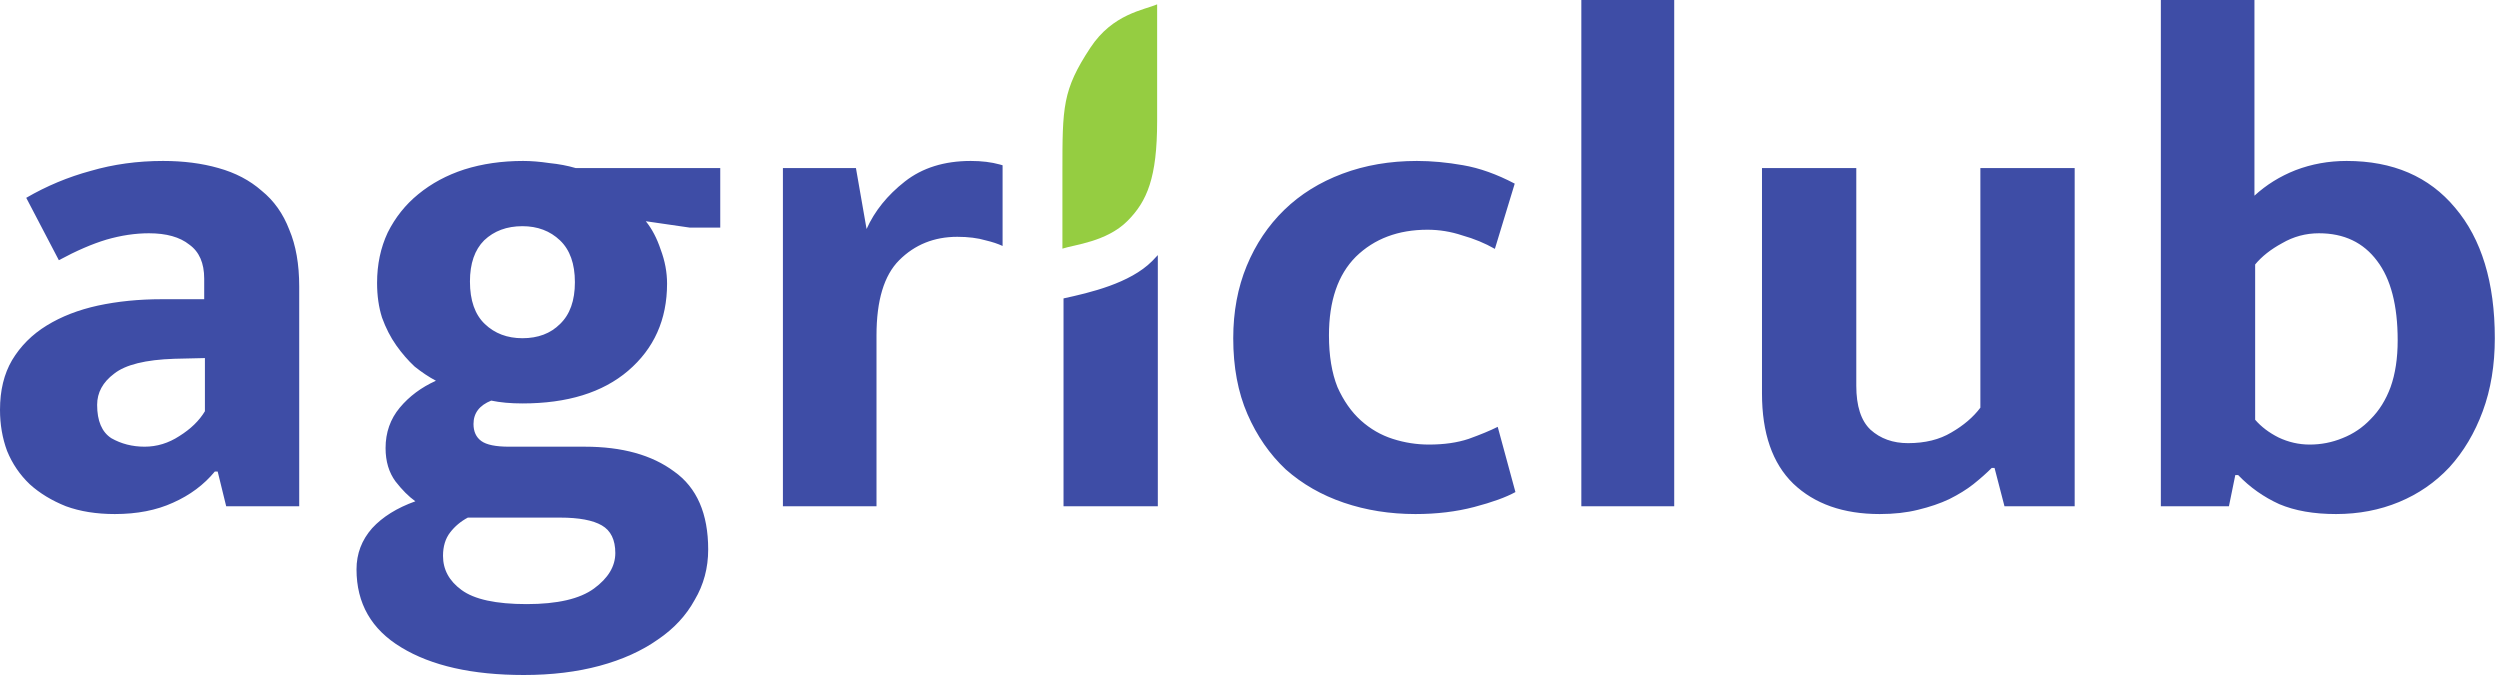 <svg width="200" height="54" viewBox="0 0 200 54" fill="none" xmlns="http://www.w3.org/2000/svg">
<path d="M87.232 3.814C89.023 1.095 91.538 0.8 92.571 0.347V9.694C92.571 14.217 91.767 16.108 90.189 17.684C88.525 19.345 85.94 19.576 84.993 19.891V13.773C84.993 8.542 84.993 7.213 87.232 3.814Z" fill="#95CD41"/>
<path fill-rule="evenodd" clip-rule="evenodd" d="M85.082 40.5V23.873C87.193 23.412 90.39 22.672 92.172 20.888C92.331 20.729 92.482 20.57 92.626 20.408V40.5H85.082ZM126.507 40.5V0H133.937V40.5H126.507ZM2.099 15.826C3.725 14.88 5.445 14.162 7.261 13.67C9.076 13.141 11.004 12.876 13.046 12.876C14.672 12.876 16.147 13.065 17.471 13.443C18.832 13.821 19.985 14.427 20.931 15.258C21.914 16.052 22.651 17.092 23.143 18.378C23.672 19.626 23.937 21.139 23.937 22.916V40.5H18.095L17.414 37.721H17.187C16.317 38.779 15.202 39.611 13.84 40.216C12.517 40.821 10.966 41.124 9.189 41.124C7.714 41.124 6.41 40.916 5.275 40.5C4.141 40.046 3.176 39.46 2.382 38.742C1.588 37.985 0.983 37.097 0.567 36.076C0.189 35.055 0 33.958 0 32.786C0 31.235 0.321 29.912 0.964 28.815C1.645 27.681 2.571 26.754 3.744 26.036C4.916 25.317 6.277 24.788 7.828 24.448C9.416 24.107 11.118 23.937 12.933 23.937H16.336V22.292C16.336 21.044 15.939 20.137 15.145 19.569C14.389 18.964 13.311 18.662 11.912 18.662C10.815 18.662 9.681 18.832 8.508 19.172C7.374 19.513 6.107 20.061 4.708 20.817L2.099 15.826ZM16.393 28.645L13.954 28.702C11.647 28.777 10.04 29.174 9.132 29.893C8.225 30.573 7.771 31.405 7.771 32.389C7.771 33.674 8.149 34.563 8.905 35.055C9.7 35.508 10.588 35.735 11.571 35.735C12.555 35.735 13.481 35.452 14.351 34.884C15.258 34.317 15.939 33.656 16.393 32.899V28.645ZM30.166 22.632C30.166 21.158 30.449 19.815 31.017 18.605C31.622 17.395 32.435 16.374 33.456 15.542C34.515 14.672 35.744 14.011 37.143 13.557C38.58 13.103 40.149 12.876 41.851 12.876C42.494 12.876 43.193 12.933 43.949 13.046C44.706 13.122 45.405 13.254 46.048 13.443H57.62V18.208H55.181L51.664 17.698C52.155 18.302 52.552 19.059 52.855 19.966C53.195 20.874 53.365 21.782 53.365 22.689C53.365 25.563 52.325 27.889 50.246 29.666C48.204 31.405 45.386 32.275 41.794 32.275C40.849 32.275 40.017 32.2 39.298 32.048C38.353 32.426 37.88 33.05 37.88 33.92C37.88 34.525 38.088 34.979 38.504 35.282C38.92 35.584 39.657 35.735 40.716 35.735H46.786C49.773 35.735 52.155 36.397 53.933 37.721C55.748 39.006 56.655 41.086 56.655 43.96C56.655 45.435 56.296 46.777 55.578 47.987C54.897 49.235 53.914 50.294 52.628 51.164C51.342 52.071 49.792 52.771 47.977 53.263C46.162 53.754 44.139 54 41.907 54C37.786 54 34.515 53.263 32.094 51.788C29.712 50.351 28.521 48.271 28.521 45.548C28.521 44.3 28.937 43.204 29.769 42.258C30.601 41.351 31.754 40.632 33.229 40.103C32.699 39.725 32.17 39.195 31.641 38.515C31.111 37.796 30.846 36.908 30.846 35.849C30.846 34.601 31.225 33.523 31.981 32.615C32.737 31.708 33.702 30.989 34.874 30.46C34.307 30.158 33.739 29.779 33.172 29.326C32.643 28.834 32.151 28.267 31.697 27.624C31.244 26.981 30.865 26.244 30.563 25.412C30.298 24.58 30.166 23.653 30.166 22.632ZM37.426 41.408C36.859 41.71 36.386 42.107 36.008 42.599C35.63 43.09 35.441 43.714 35.441 44.471C35.441 45.567 35.933 46.475 36.916 47.193C37.937 47.95 39.676 48.328 42.134 48.328C44.592 48.328 46.389 47.912 47.523 47.08C48.657 46.248 49.225 45.303 49.225 44.244C49.225 43.185 48.865 42.447 48.147 42.032C47.428 41.616 46.313 41.408 44.8 41.408H37.426ZM45.992 22.576C45.992 21.101 45.594 19.985 44.8 19.229C44.006 18.473 43.004 18.095 41.794 18.095C40.546 18.095 39.525 18.473 38.731 19.229C37.975 19.985 37.596 21.082 37.596 22.519C37.596 24.032 37.994 25.166 38.788 25.922C39.582 26.679 40.584 27.057 41.794 27.057C43.042 27.057 44.044 26.679 44.8 25.922C45.594 25.166 45.992 24.05 45.992 22.576ZM62.633 13.443V40.5H70.12V26.83C70.12 24.032 70.725 22.027 71.935 20.817C73.183 19.569 74.734 18.945 76.587 18.945C77.456 18.945 78.213 19.04 78.856 19.229C79.382 19.353 79.832 19.502 80.207 19.677V13.222C80.136 13.201 80.064 13.18 79.99 13.16C79.309 12.971 78.534 12.876 77.664 12.876C75.547 12.876 73.788 13.424 72.389 14.521C70.99 15.618 69.969 16.884 69.326 18.321L68.475 13.443H62.633ZM117.491 35.111C116.584 35.414 115.525 35.565 114.315 35.565C113.332 35.565 112.367 35.414 111.422 35.111C110.477 34.809 109.626 34.317 108.869 33.637C108.113 32.956 107.489 32.067 106.998 30.971C106.544 29.836 106.317 28.456 106.317 26.83C106.317 24.069 107.035 21.971 108.472 20.534C109.947 19.097 111.857 18.378 114.201 18.378C115.147 18.378 116.073 18.529 116.981 18.832C117.926 19.097 118.796 19.456 119.59 19.91L121.178 14.691C119.741 13.935 118.361 13.443 117.038 13.216C115.752 12.989 114.523 12.876 113.351 12.876C111.195 12.876 109.21 13.216 107.395 13.897C105.58 14.578 104.029 15.542 102.743 16.79C101.458 18.038 100.456 19.532 99.737 21.271C99.019 23.011 98.659 24.939 98.659 27.057C98.659 29.363 99.037 31.387 99.794 33.126C100.55 34.865 101.571 36.34 102.857 37.55C104.18 38.723 105.731 39.611 107.508 40.216C109.285 40.821 111.195 41.124 113.237 41.124C114.939 41.124 116.508 40.935 117.945 40.557C119.382 40.179 120.479 39.782 121.235 39.365L119.817 34.147C119.212 34.45 118.437 34.771 117.491 35.111ZM165.974 13.443H158.43V32.615C157.862 33.372 157.087 34.034 156.104 34.601C155.159 35.168 154.005 35.452 152.644 35.452C151.434 35.452 150.432 35.092 149.638 34.374C148.881 33.656 148.503 32.483 148.503 30.857V13.443H140.959V31.481C140.959 34.658 141.791 37.059 143.455 38.685C145.156 40.311 147.463 41.124 150.375 41.124C151.509 41.124 152.53 41.011 153.438 40.784C154.383 40.557 155.215 40.273 155.934 39.933C156.69 39.555 157.333 39.158 157.862 38.742C158.43 38.288 158.921 37.853 159.337 37.437H159.564L160.358 40.5H165.974V13.443ZM199.585 27.057C199.585 29.212 199.263 31.16 198.62 32.899C197.977 34.639 197.089 36.132 195.954 37.38C194.82 38.59 193.477 39.517 191.927 40.16C190.377 40.803 188.694 41.124 186.879 41.124C185.101 41.124 183.589 40.859 182.341 40.33C181.093 39.763 179.996 38.987 179.051 38.004H178.824L178.314 40.5H172.868V0H180.356V15.655C181.301 14.786 182.398 14.105 183.645 13.613C184.931 13.122 186.292 12.876 187.729 12.876C191.435 12.876 194.328 14.124 196.408 16.62C198.526 19.116 199.585 22.595 199.585 27.057ZM191.814 27.227C191.814 24.429 191.265 22.311 190.169 20.874C189.072 19.399 187.521 18.662 185.517 18.662C184.458 18.662 183.475 18.927 182.568 19.456C181.66 19.948 180.942 20.515 180.412 21.158V33.58C180.904 34.147 181.528 34.62 182.284 34.998C183.078 35.376 183.91 35.565 184.78 35.565C185.687 35.565 186.557 35.395 187.389 35.055C188.259 34.714 189.015 34.204 189.658 33.523C190.339 32.842 190.868 31.992 191.246 30.971C191.624 29.912 191.814 28.664 191.814 27.227Z" fill="#3E4DA6"/>
</svg>
